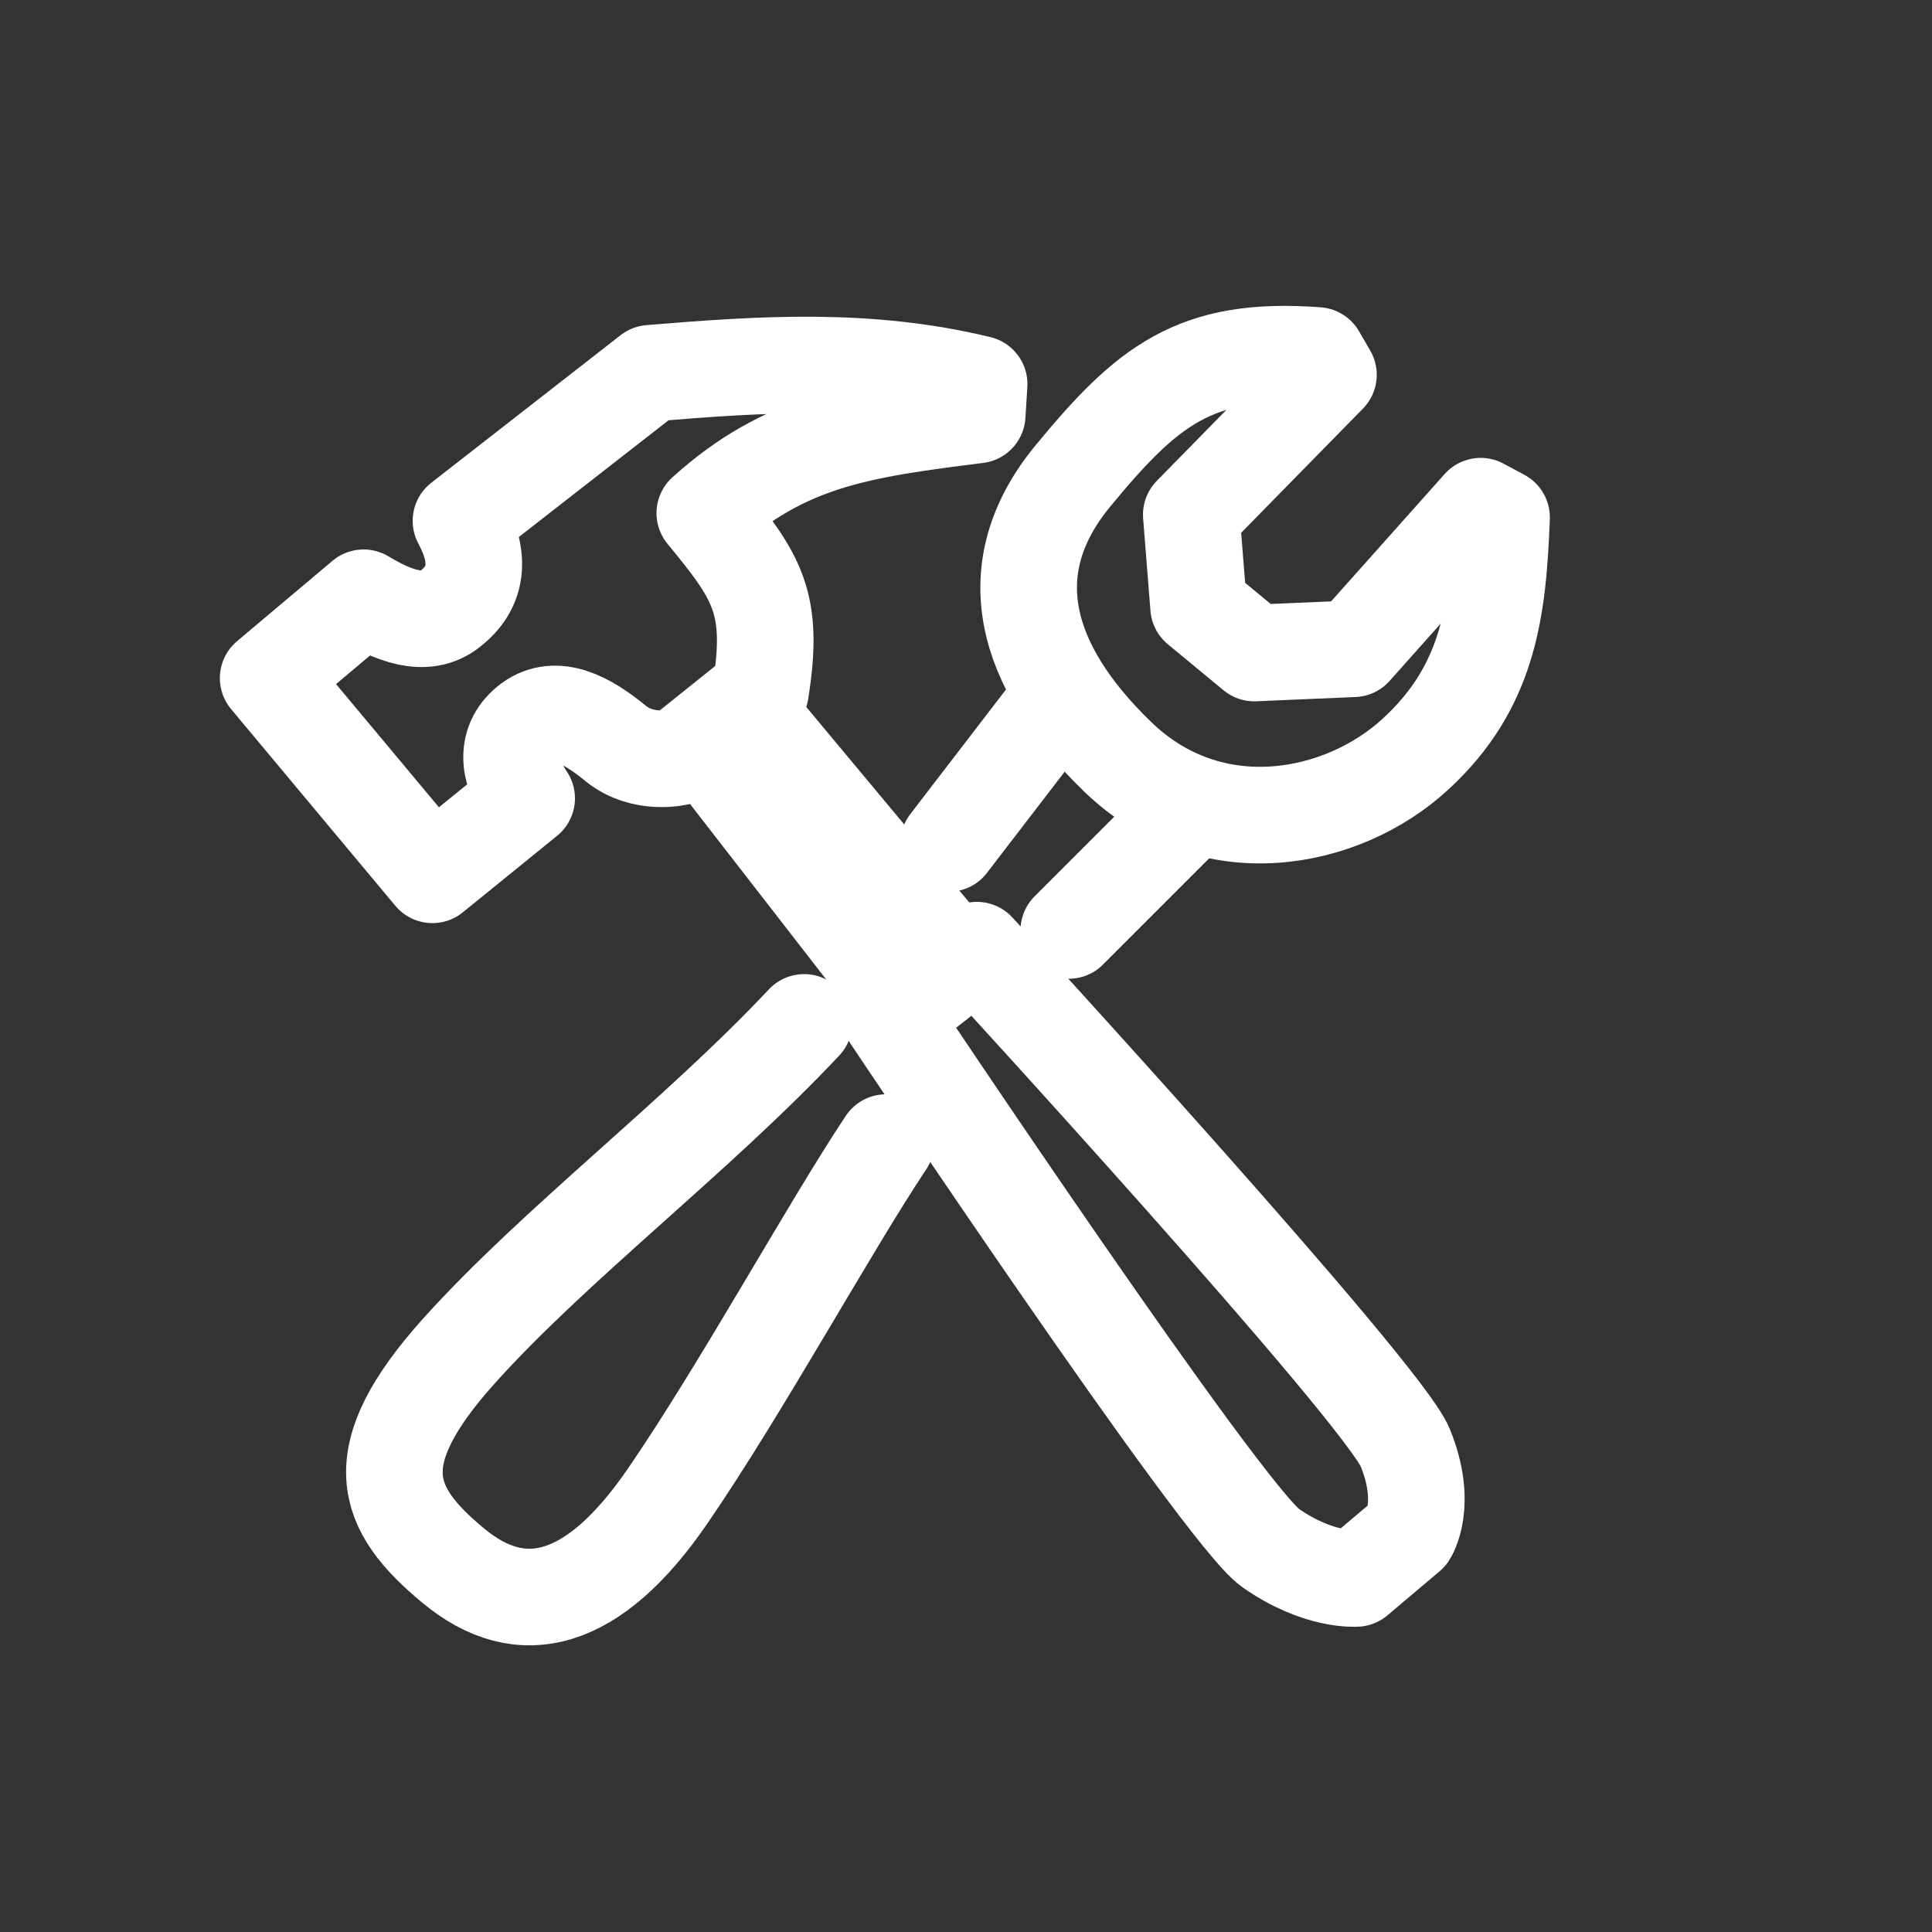 <?xml version="1.0" encoding="UTF-8" standalone="no"?>
<svg
   width="5mm"
   height="5mm"
   viewBox="0 0 5 5"
   version="1.1"
   id="svg8"
   inkscape:version="1.4.2 (1:1.4.2+202505120737+ebf0e940d0)"
   sodipodi:docname="tools.svg"
   xml:space="preserve"
   xmlns:inkscape="http://www.inkscape.org/namespaces/inkscape"
   xmlns:sodipodi="http://sodipodi.sourceforge.net/DTD/sodipodi-0.dtd"
   xmlns="http://www.w3.org/2000/svg"
   xmlns:svg="http://www.w3.org/2000/svg"
   xmlns:rdf="http://www.w3.org/1999/02/22-rdf-syntax-ns#"
   xmlns:cc="http://creativecommons.org/ns#"
   xmlns:dc="http://purl.org/dc/elements/1.1/"><rect x="0" y="0" width="5" height="5" fill="#333333" stroke="none"/><defs
     id="defs2" /><sodipodi:namedview
     id="base"
     pagecolor="#ffffff"
     bordercolor="#666666"
     borderopacity="1.0"
     inkscape:pageopacity="0.0"
     inkscape:pageshadow="2"
     inkscape:zoom="23.738527"
     inkscape:cx="8.382997"
     inkscape:cy="9.5414513"
     inkscape:document-units="mm"
     inkscape:current-layer="layer1"
     inkscape:document-rotation="0"
     showgrid="false"
     inkscape:window-width="1920"
     inkscape:window-height="1043"
     inkscape:window-x="0"
     inkscape:window-y="360"
     inkscape:window-maximized="1"
     showguides="false"
     inkscape:guide-bbox="true"
     inkscape:showpageshadow="2"
     inkscape:pagecheckerboard="0"
     inkscape:deskcolor="#d1d1d1"><sodipodi:guide
       position="0,100"
       orientation="0,377.953"
       id="guide938"
       inkscape:locked="false" /><sodipodi:guide
       position="100,100"
       orientation="377.953,0"
       id="guide940"
       inkscape:locked="false" /><sodipodi:guide
       position="100,0"
       orientation="0,-377.953"
       id="guide942"
       inkscape:locked="false" /><sodipodi:guide
       position="0,0"
       orientation="-377.953,0"
       id="guide944"
       inkscape:locked="false" /><sodipodi:guide
       position="100,100"
       orientation="0.707,-0.707"
       id="guide946"
       inkscape:locked="false" /><sodipodi:guide
       position="0,100"
       orientation="-0.707,-0.707"
       id="guide948"
       inkscape:locked="false" /><sodipodi:guide
       position="6.758,93.242"
       orientation="0,-1"
       id="guide950"
       inkscape:locked="false" /><sodipodi:guide
       position="6.758,93.242"
       orientation="1,0"
       id="guide952"
       inkscape:locked="false" /><sodipodi:guide
       position="6.758,6.758"
       orientation="0,-1"
       id="guide954"
       inkscape:locked="false" /><sodipodi:guide
       position="93.242,93.242"
       orientation="1,0"
       id="guide956"
       inkscape:locked="false" /><sodipodi:guide
       position="11.853,88.147"
       orientation="0,-1"
       id="guide960"
       inkscape:locked="false" /><sodipodi:guide
       position="11.853,88.147"
       orientation="1,0"
       id="guide962"
       inkscape:locked="false" /><sodipodi:guide
       position="11.853,11.853"
       orientation="0,-1"
       id="guide964"
       inkscape:locked="false" /><sodipodi:guide
       position="88.147,11.853"
       orientation="1,0"
       id="guide966"
       inkscape:locked="false" /><sodipodi:guide
       position="-6.985,50"
       orientation="0,-1"
       id="guide972"
       inkscape:locked="false" /><sodipodi:guide
       position="50,88.147"
       orientation="1,0"
       id="guide974"
       inkscape:locked="false" /><sodipodi:guide
       position="66.036,66.036"
       orientation="1,0"
       id="guide978"
       inkscape:locked="false" /><sodipodi:guide
       position="33.964,88.147"
       orientation="1,0"
       id="guide980"
       inkscape:locked="false" /><sodipodi:guide
       position="11.853,66.036"
       orientation="0,-1"
       id="guide982"
       inkscape:locked="false" /><sodipodi:guide
       position="11.853,33.964"
       orientation="0,-1"
       id="guide984"
       inkscape:locked="false" /></sodipodi:namedview><g
     inkscape:label="Layer 1"
     inkscape:groupmode="layer"
     id="layer1"><path
       style="fill:none;stroke:#ffffff;stroke-width:0.25;stroke-linecap:round;stroke-linejoin:round;stroke-dasharray:none;stroke-opacity:1"
       d="M 2.081,2.646 C 1.803,2.942 1.436,3.22 1.188,3.496 0.941,3.771 0.995,3.904 1.172,4.051 1.349,4.199 1.536,4.151 1.727,3.873 1.918,3.595 2.147,3.176 2.293,2.957"
       id="path39098"
       sodipodi:nodetypes="czzzc" /><path
       style="fill:none;stroke:#ffffff;stroke-width:0.25;stroke-linecap:round;stroke-linejoin:round;stroke-dasharray:none;stroke-opacity:1"
       d="M 2.455,2.183 2.72,1.838"
       id="path39100"
       sodipodi:nodetypes="cc" /><path
       style="fill:none;stroke:#ffffff;stroke-width:0.25;stroke-linecap:round;stroke-linejoin:round;stroke-dasharray:none;stroke-opacity:1"
       d="M 2.766,2.408 3.054,2.12"
       id="path39102"
       sodipodi:nodetypes="cc" /><path
       style="fill:none;stroke:#ffffff;stroke-width:0.25;stroke-linecap:round;stroke-linejoin:round;stroke-dasharray:none;stroke-opacity:1"
       d="M 3.409,0.92 C 3.092,0.896 2.968,0.999 2.774,1.235 2.581,1.472 2.649,1.723 2.892,1.958 3.134,2.193 3.475,2.126 3.664,1.951 3.853,1.777 3.877,1.579 3.886,1.339 L 3.832,1.31 3.503,1.679 3.246,1.69 3.102,1.571 3.083,1.332 3.438,0.97 Z"
       id="path39104"
       sodipodi:nodetypes="czzzcccccccc" /><path
       style="fill:none;stroke:#ffffff;stroke-width:0.25;stroke-linecap:round;stroke-linejoin:round;stroke-dasharray:none;stroke-opacity:1"
       d="M 0.694,1.755 1.119,2.264 1.363,2.066 c -0.05,-0.073 -0.057,-0.148 0.009,-0.197 0.067,-0.049 0.147,-0.006 0.22,0.054 0.073,0.06 0.165,0.036 0.165,0.036 L 1.968,1.79 C 2.005,1.56 1.96,1.493 1.824,1.328 2.032,1.14 2.225,1.112 2.529,1.074 l 0.005,-0.08 C 2.246,0.924 1.972,0.942 1.683,0.966 L 1.193,1.348 c 0.054,0.1 0.04,0.174 -0.027,0.227 C 1.1,1.629 1.013,1.59 0.941,1.547 Z"
       id="path40844"
       sodipodi:nodetypes="ccczzccccccczcc" /><path
       style="fill:none;stroke:#ffffff;stroke-width:0.25;stroke-linecap:round;stroke-linejoin:round;stroke-dasharray:none;stroke-opacity:1"
       d="M 2.306,2.633 2.528,2.459 c 0,0 1.05,1.143 1.109,1.288 0.059,0.146 0.008,0.224 0.008,0.224 L 3.51,4.085 c 0,0 -0.098,0.008 -0.222,-0.079 C 3.164,3.919 2.306,2.633 2.306,2.633 Z"
       id="path40846"
       sodipodi:nodetypes="cczcczc" /><path
       style="fill:none;stroke:#ffffff;stroke-width:0.25;stroke-linecap:round;stroke-linejoin:round;stroke-dasharray:none;stroke-opacity:1"
       d="M 1.82,1.921 2.333,2.582"
       id="path40848"
       sodipodi:nodetypes="cc" /><path
       style="fill:none;stroke:#ffffff;stroke-width:0.25;stroke-linecap:butt;stroke-linejoin:miter;stroke-dasharray:none;stroke-opacity:1"
       d="M 1.92,1.825 2.472,2.487"
       id="path40850" /></g></svg>
